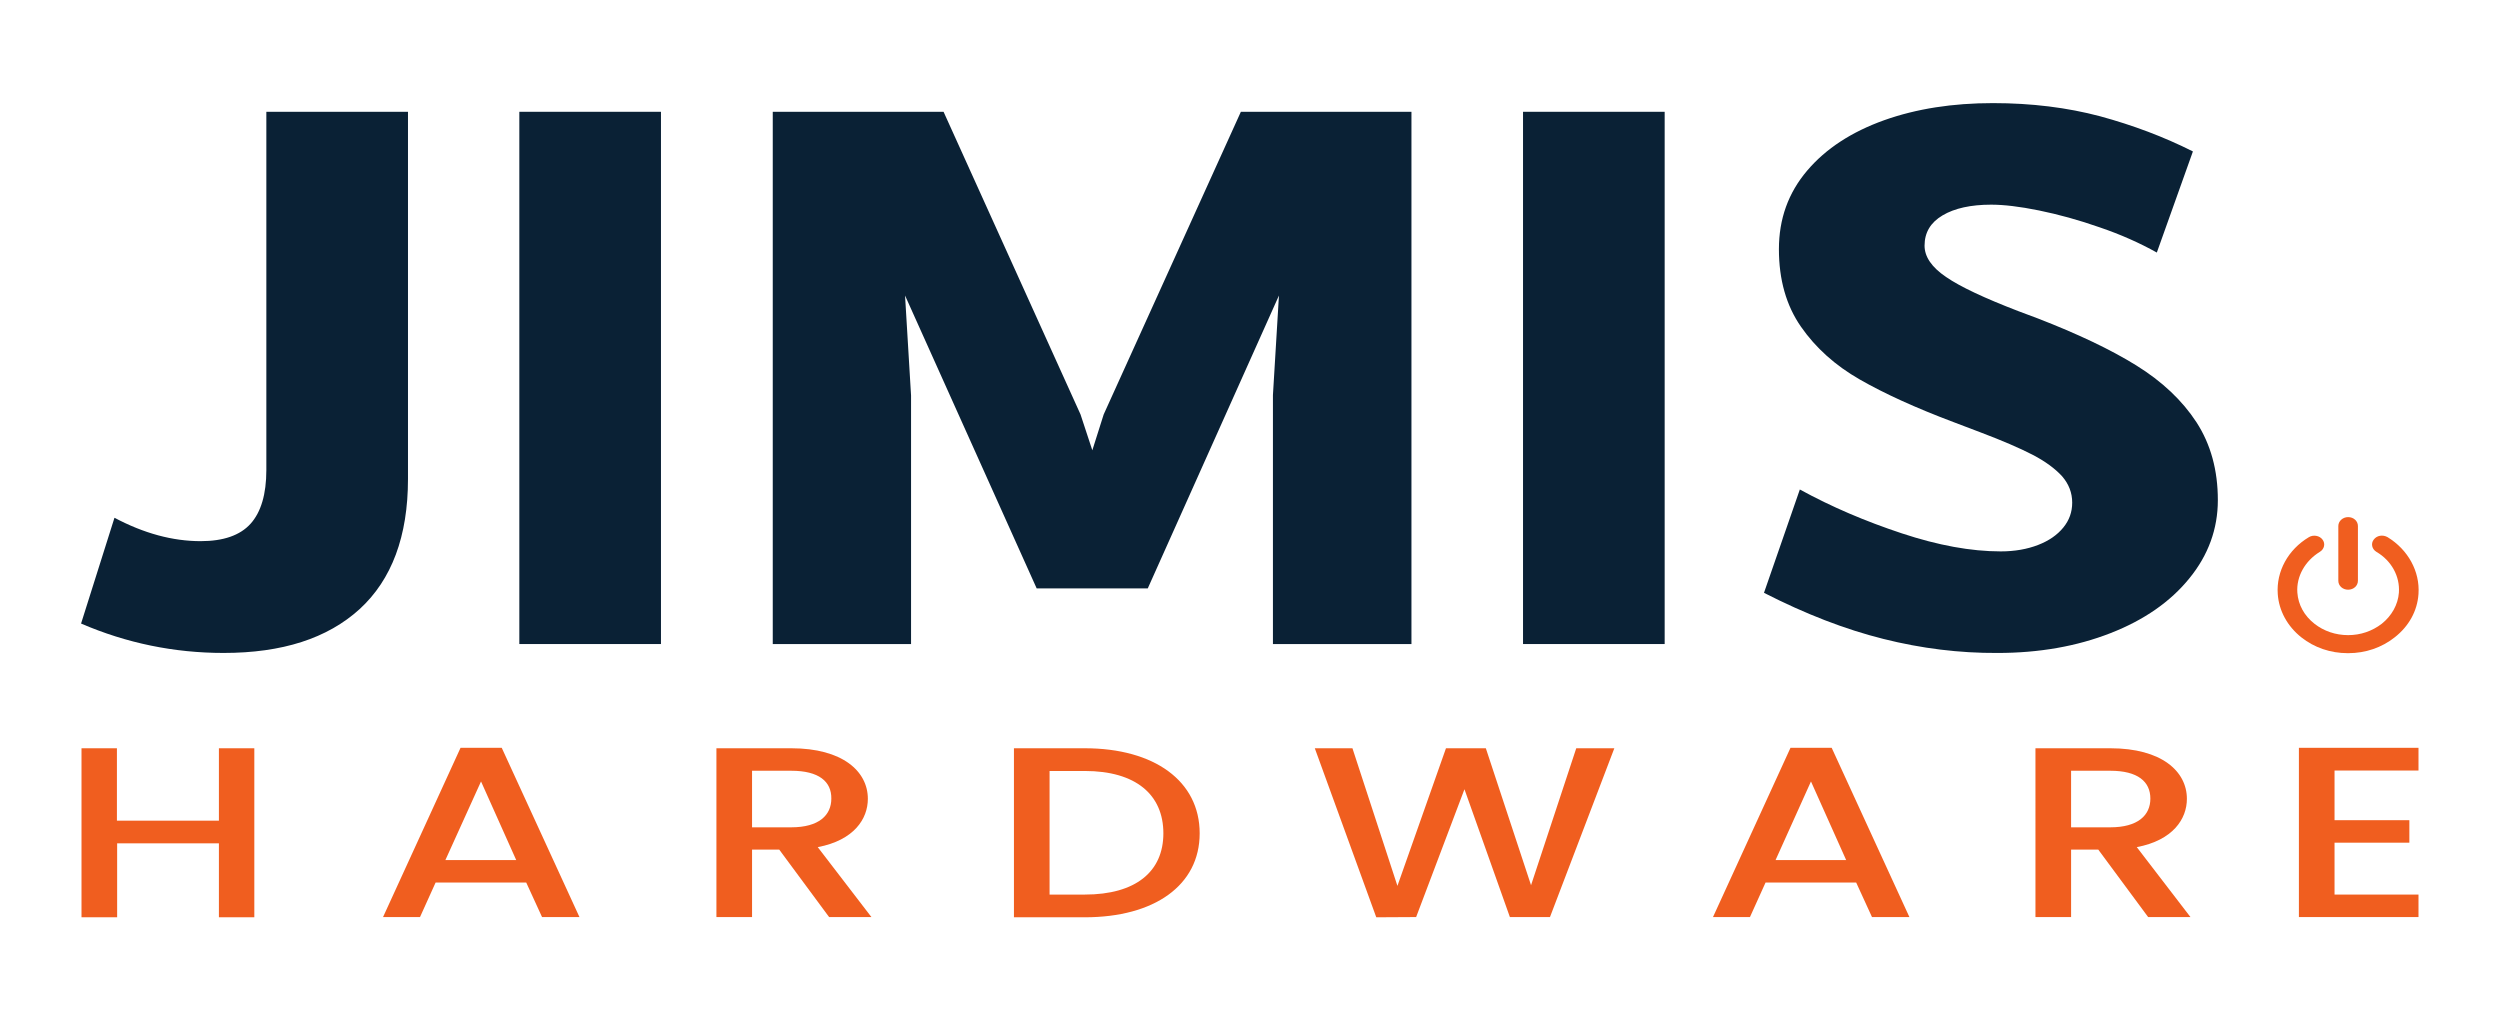 <?xml version="1.0" encoding="utf-8"?>
<!-- Generator: Adobe Illustrator 29.2.1, SVG Export Plug-In . SVG Version: 9.03 Build 55982)  -->
<svg version="1.1"
	 id="svg2" xmlns:cc="http://creativecommons.org/ns#" xmlns:dc="http://purl.org/dc/elements/1.1/" xmlns:svg="http://www.w3.org/2000/svg" xmlns:rdf="http://www.w3.org/1999/02/22-rdf-syntax-ns#" xmlns:sodipodi="http://sodipodi.sourceforge.net/DTD/sodipodi-0.dtd" xmlns:inkscape="http://www.inkscape.org/namespaces/inkscape"
	 xmlns="http://www.w3.org/2000/svg" xmlns:xlink="http://www.w3.org/1999/xlink" x="0px" y="0px" viewBox="0 0 1122.6 458.3"
	 style="enable-background:new 0 0 1122.6 458.3;" xml:space="preserve">
<style type="text/css">
	.st0{fill:#0A2135;}
	.st1{fill:#F05E1F;}
</style>
<g>
	<path id="path32" class="st0" d="M90.1,243c10.2,0,17.7-2.6,22.4-7.8c4.7-5.2,7.1-13.3,7.1-24.1V50.2h63.6v164.9
		c0,25.7-7.3,45.2-21.7,58.4c-14.5,13.2-34.8,19.7-61.1,19.7c-22.2,0-43.6-4.4-64-13.2l15-47.5C64.6,239.5,77.5,243,90.1,243"/>
	<path id="path34" class="st0" d="M233.2,289.2h63.6v-239h-63.6V289.2z"/>
	<path id="path36" class="st0" d="M347,50.2h76.7l61.5,135.9l5.3,16.1l5.1-16.1l61.6-135.9h76.6v239h-62.2V177.4l2.7-44.7
		l-58.9,131.5h-49.9l-59.1-131.5l2.7,44.9v111.6H347L347,50.2z"/>
	<path id="path38" class="st0" d="M683.9,289.2h63.6v-239h-63.6V289.2z"/>
	<path id="path40" class="st0" d="M845.7,286.9c-17.2-4.3-35-11.2-53.6-20.7l16.1-46.4c14.2,7.8,29.5,14.3,45.8,19.7
		c16.3,5.4,31.1,8.1,44.4,8.1c6.3,0,11.9-1,16.8-2.9c4.9-1.9,8.6-4.5,11.3-7.8c2.7-3.3,4-7,4-11.2c0-4.4-1.5-8.3-4.5-11.8
		c-3.1-3.4-7.5-6.7-13.3-9.7c-5.8-3-13.7-6.4-23.5-10.1l-12.1-4.6c-17-6.4-31-12.8-42-19.1c-11-6.3-19.8-14.2-26.4-23.7
		c-6.6-9.5-9.9-21.1-9.9-34.8c0-13.6,4.2-25.3,12.7-35.3c8.4-9.9,20-17.4,34.5-22.6c14.6-5.2,30.9-7.7,48.9-7.7
		c17.4,0,33.4,2,48.1,5.9c14.7,4,28.6,9.2,41.7,15.8l-16.2,45.4c-7.7-4.3-16.2-8.1-25.6-11.3c-9.4-3.3-18.5-5.8-27.3-7.6
		s-15.9-2.6-21.5-2.6c-9.1,0-16.4,1.6-21.8,4.8c-5.4,3.2-8.1,7.7-8.1,13.6c0,5,3.2,9.7,9.7,14.1c6.4,4.4,17.3,9.5,32.4,15.3l8.8,3.3
		c17.8,6.9,32.6,13.9,44.2,21.1c11.6,7.2,20.6,15.7,27,25.5c6.4,9.9,9.6,21.5,9.6,35c0,12.9-4.3,24.7-12.8,35.1
		c-8.5,10.5-20.3,18.7-35.4,24.6c-15.1,5.9-32,8.9-50.8,8.9C879.9,293.3,862.8,291.2,845.7,286.9"/>
	<path id="path42" class="st1" d="M98.3,378.7H52.6v33.2H36.6V336h15.9v32.5h45.8V336h15.9v75.9H98.3V378.7z"/>
	<path id="path44" class="st1" d="M216,350.9L200,386.2h31.8L216,350.9z M236.3,396.3h-40.7l-7,15.5h-16.6l34.8-76h18.5l34.9,76
		h-16.8L236.3,396.3z"/>
	<path id="path46" class="st1" d="M355.3,346.1h-17.6v25.4h17.6c12.4,0,18-5.4,18-12.9C373.4,351,367.8,346.1,355.3,346.1
		 M355.3,336c23.1,0,34.4,10.4,34.4,22.7c0,9-6.2,18.6-22.5,21.7l24.1,31.4h-19l-22.4-30.3h-12.2v30.3h-16V336L355.3,336z"/>
	<path id="path48" class="st1" d="M487.1,401.7c22.9,0,35.3-10.3,35.3-27.5c0-17.3-12.3-28-35.3-28h-15.8v55.5H487.1z M538.7,374.2
		c0,23.4-20.4,37.7-51.6,37.7h-31.8V336h31.8C518.3,336,538.7,350.7,538.7,374.2"/>
	<path id="path50" class="st1" d="M590.4,336h16.9l20.2,61.8l21.8-61.8h17.9l20.3,61.5l20.3-61.5h17.1L696,411.8h-18l-20.4-57.4
		l-21.7,57.4l-17.9,0.1L590.4,336z"/>
	<path id="path52" class="st1" d="M813.2,350.9l-15.9,35.3H829L813.2,350.9z M833.5,396.3h-40.7l-7,15.5h-16.6l34.8-76h18.5l34.9,76
		h-16.8L833.5,396.3z"/>
	<path id="path54" class="st1" d="M947.6,346.1h-17.6v25.4h17.6c12.4,0,18-5.4,18-12.9C965.6,351,960,346.1,947.6,346.1 M947.6,336
		c23.1,0,34.4,10.4,34.4,22.7c0,9-6.2,18.6-22.5,21.7l24.1,31.4h-19l-22.4-30.3h-12.2v30.3h-16V336L947.6,336z"/>
	<path id="path56" class="st1" d="M1086,346h-37.7v22.3h33.6v10.1h-33.6v23.3h37.7v10.1h-53.7v-76h53.7V346z"/>
	<path id="path58" class="st1" d="M1086,266.7c-0.5,7.6-4.3,14.5-10.7,19.5c-5.8,4.6-13.1,7.1-20.8,7.1h-0.3c-7.7,0-15-2.5-20.8-7.1
		c-6.3-5-10.1-12-10.6-19.5c-0.7-10.1,4.6-19.9,14-25.5c2-1.2,4.8-0.7,6.1,1.1c1.4,1.8,0.8,4.3-1.2,5.5
		c-6.7,4.1-10.6,11.1-10.1,18.3c0.4,5.5,3.1,10.4,7.7,14c4.2,3.3,9.5,5.1,15.1,5.1c5.6,0,10.8-1.8,15.1-5.1c4.5-3.6,7.3-8.6,7.7-14
		c0.5-7.3-3.3-14.3-10.1-18.3c-2-1.2-2.6-3.7-1.2-5.5c1.4-1.9,4.1-2.3,6.2-1.1C1081.3,246.8,1086.7,256.6,1086,266.7"/>
	<path id="path60" class="st1" d="M1054.4,264.8c-2.5,0-4.4-1.8-4.4-4v-24.6c0-2.2,2-4,4.4-4c2.5,0,4.4,1.8,4.4,4v24.6
		C1058.8,263,1056.9,264.8,1054.4,264.8"/>
</g>
</svg>
